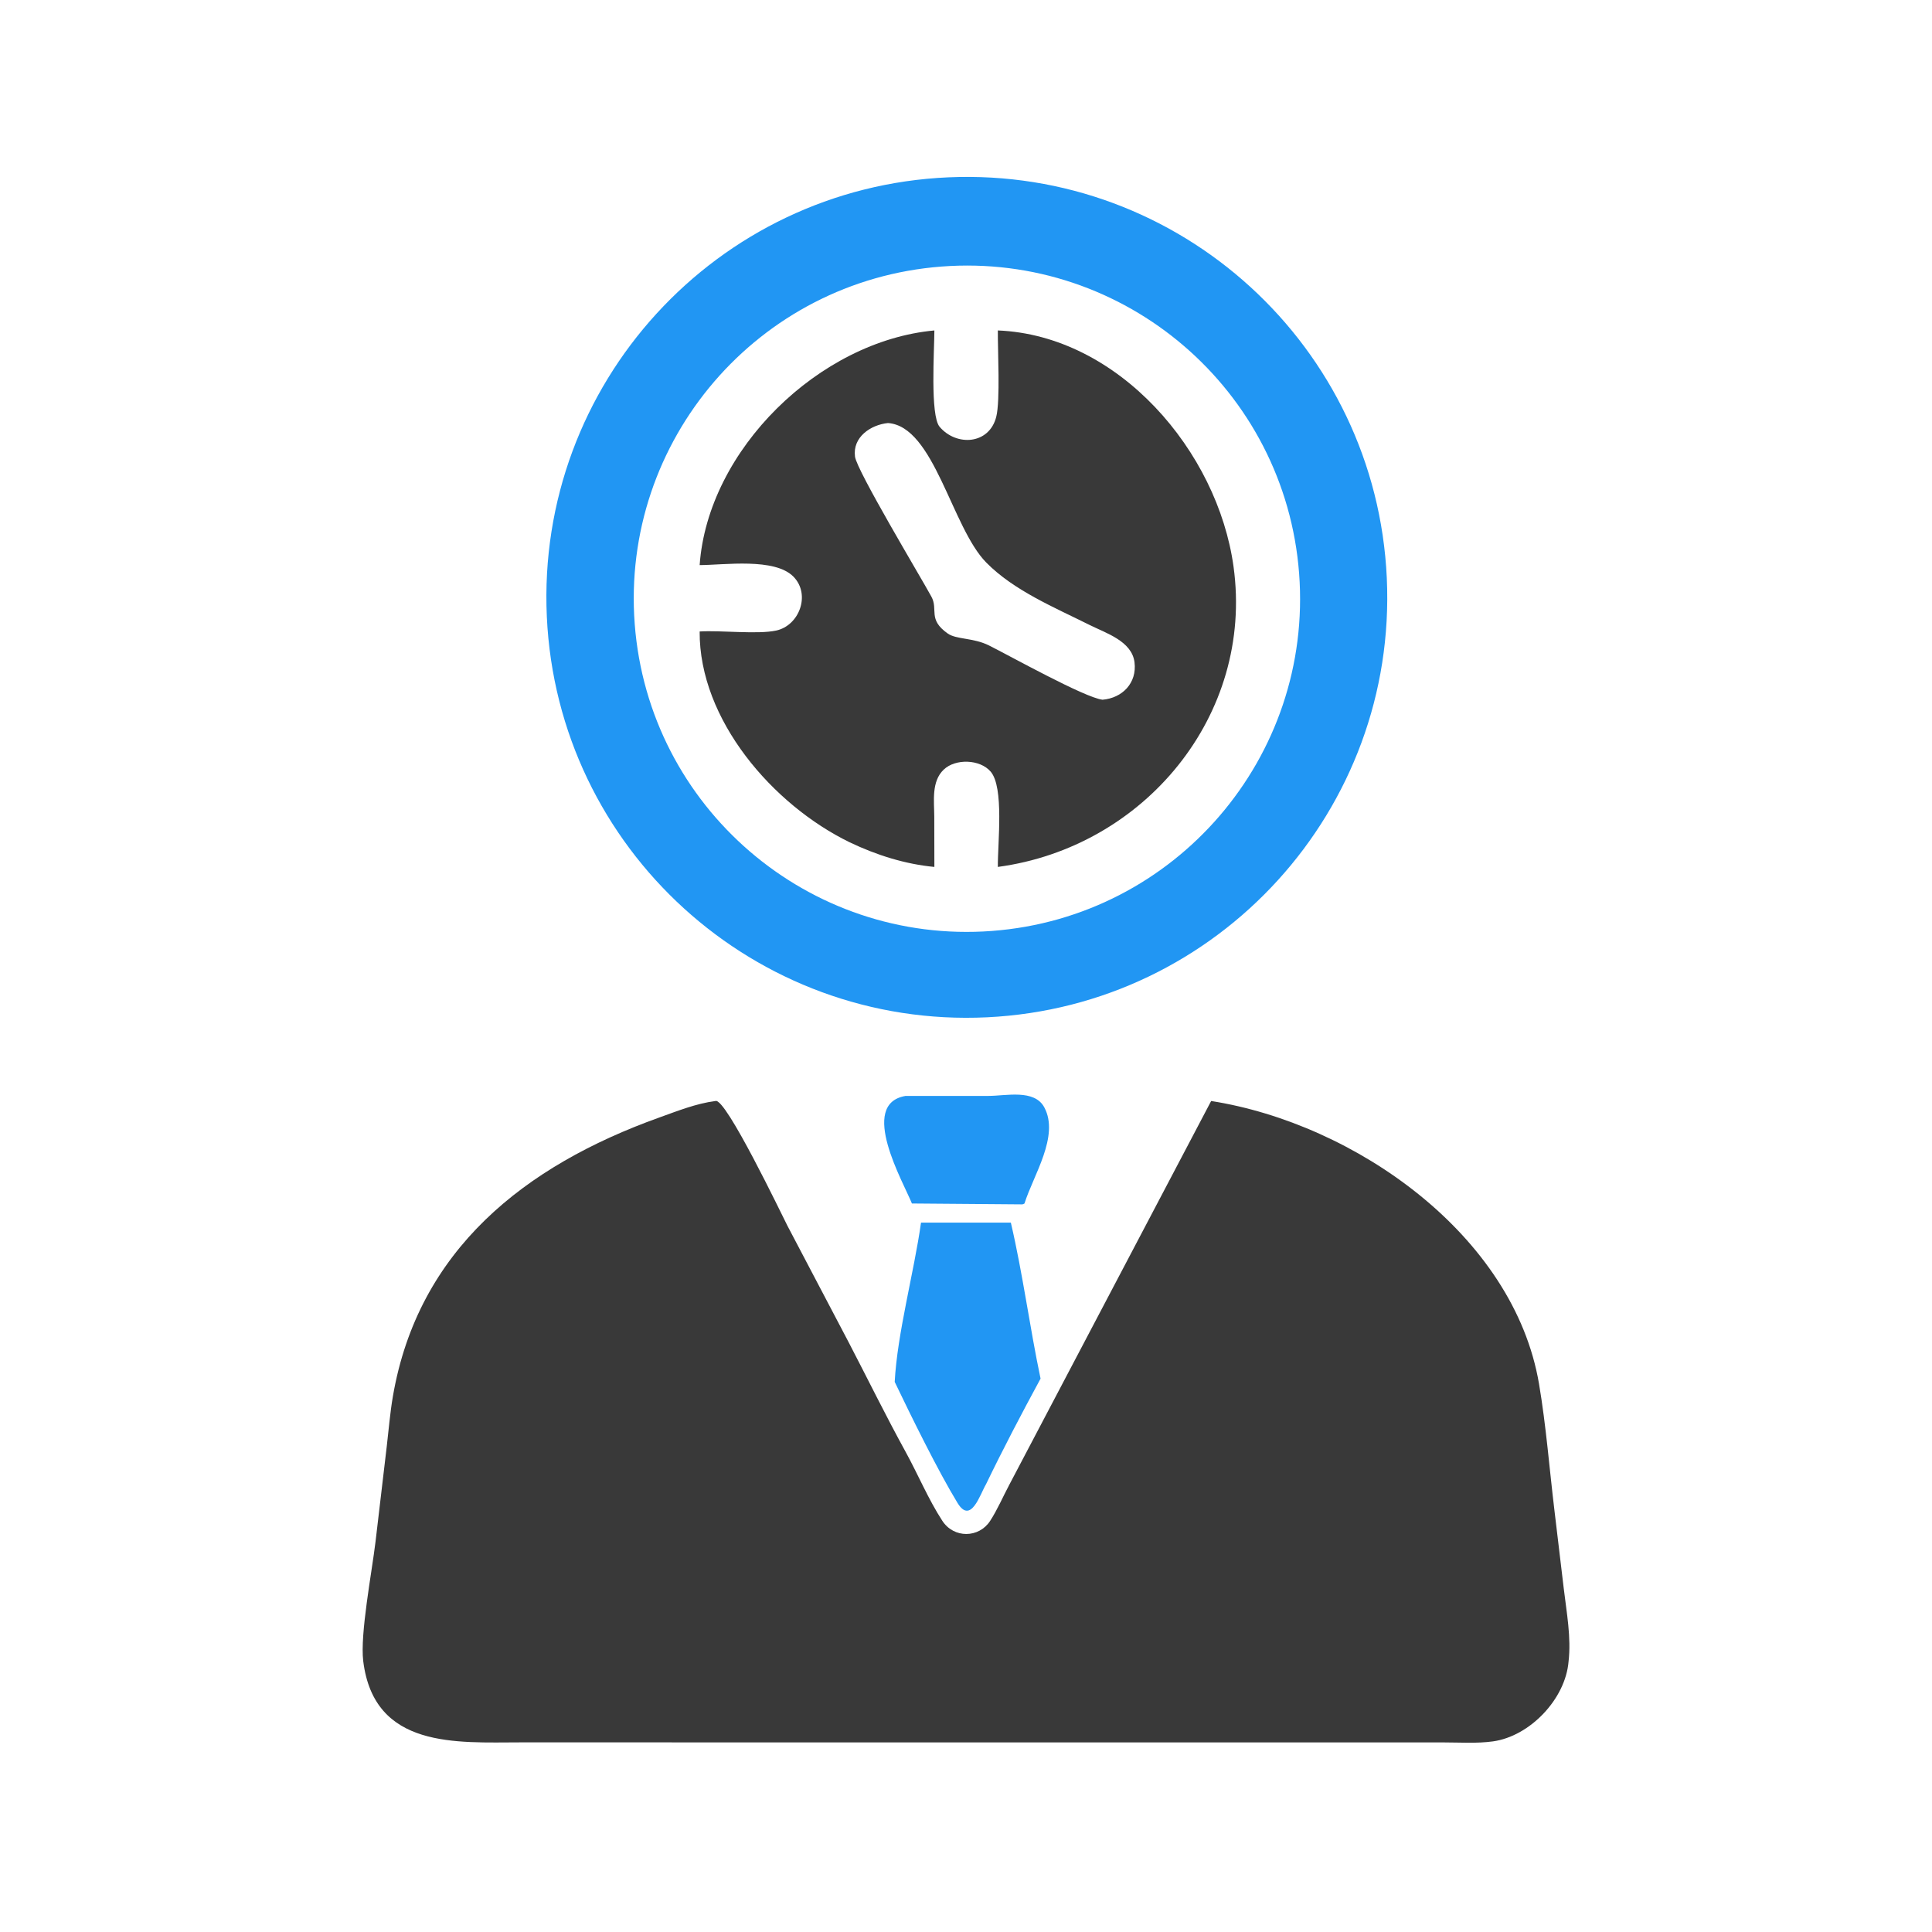 <svg version="1.1" xmlns="http://www.w3.org/2000/svg" style="display: block;" viewBox="0 0 2048 2048" width="512" height="512" preserveAspectRatio="none">
<path transform="translate(0,0)" fill="rgb(57,57,57)" d="M 758.482 1167.11 C 769.212 1163.23 828.786 1287.81 834.74 1299.41 L 899.638 1422.91 C 919.81 1461.69 939.036 1500.91 960.1 1539.23 C 973.159 1563 984.186 1589.55 998.917 1612.14 C 1011.13 1630.87 1037.63 1630.58 1049.57 1612.24 C 1057.27 1600.39 1063.27 1586.34 1069.94 1573.82 L 1283.87 1167.11 C 1435.95 1191 1604.72 1308.92 1631.45 1467.08 C 1638.95 1511.44 1642.42 1556.81 1647.82 1601.5 L 1657.66 1684 C 1660.66 1709.24 1665.67 1735.88 1662.74 1761.23 C 1659.49 1801.08 1621.68 1840.63 1582.42 1845.97 C 1565.37 1848.29 1547.17 1847.03 1529.94 1847.03 L 551.511 1846.99 C 484.653 1847.02 396.57 1854.17 385.046 1760.87 C 381.52 1732.32 394.22 1666.5 398.033 1634.55 L 409.977 1533.21 C 412.055 1515.63 413.466 1497.77 416.455 1480.33 C 443.087 1324.89 556.196 1235.76 698.763 1184.65 C 718.081 1177.72 738.04 1169.71 758.482 1167.11 z"/>
<path transform="translate(0,0)" fill="rgb(33,150,243)" d="M 1005.47 187.962 C 1250.94 177.268 1458.77 367.262 1470.07 612.709 C 1481.38 858.155 1291.9 1066.45 1046.49 1078.37 C 800.202 1090.33 591.01 900.037 579.664 653.723 C 568.318 407.41 759.13 198.693 1005.47 187.962 z M 1051.53 986.846 C 1246.1 972.171 1391.9 802.49 1377.12 607.929 C 1362.34 413.368 1192.58 267.663 998.023 282.553 C 803.621 297.431 658.054 467.031 672.826 661.441 C 687.597 855.851 857.117 1001.51 1051.53 986.846 z"/>
<path transform="translate(0,0)" fill="rgb(57,57,57)" d="M 1057.75 350.29 C 1185.77 355.523 1290.74 478.194 1307.61 600.711 C 1329.34 758.491 1212.71 898.202 1057.75 918.977 C 1057.59 892.909 1064.48 834.684 1050.13 817.935 C 1038.85 804.778 1012.91 803.949 1000.46 815.741 C 987.1 828.383 990.302 849.31 990.371 865.852 L 990.474 918.977 C 959.325 916.036 928.923 906.348 900.799 892.928 C 819.214 853.276 741.129 762.969 741.658 669.396 C 764.14 667.997 803.087 672.671 822.784 668.411 C 847.399 663.088 859.537 630.155 841.155 611.351 C 821.238 590.975 767.844 598.95 741.658 599.032 C 750.299 476.59 868.602 361.458 990.474 350.29 C 990.484 370.409 985.808 440.412 996.053 452.454 C 1013.9 473.441 1048.76 471.287 1056.1 441.683 C 1060.4 424.337 1057.59 371.589 1057.75 350.29 z M 1168.75 741.738 C 1189.75 739.937 1205.33 724.029 1202.64 702.12 C 1199.87 679.608 1172.44 671.198 1155.08 662.523 C 1117.96 643.969 1074.79 626.133 1045.46 596.305 C 1008.68 558.914 990.316 451.902 941.305 448.443 C 922.988 450.267 903.584 463.383 906.343 484.078 C 908.332 498.993 974.966 609.925 987.257 632.349 C 994.937 646.359 983.052 656.335 1004.64 671.558 C 1013.75 677.984 1031.73 675.935 1048.22 684.132 C 1069.94 694.926 1149.73 739.523 1168.75 741.738 z"/>
<path transform="translate(0,0)" fill="rgb(33,150,243)" d="M 976.318 1296.01 L 1071.54 1296.01 C 1084.29 1350.67 1091.47 1406.51 1103.04 1461.4 C 1083.1 1498.17 1063.45 1535.63 1045.25 1573.29 C 1038.94 1583.85 1029.23 1616.49 1015.01 1593.18 C 994.374 1559.34 966.023 1501.63 948.428 1464.87 C 951.084 1413.61 968.924 1348.69 976.318 1296.01 z"/>
<path transform="translate(0,0)" fill="rgb(33,150,243)" d="M 959.74 1161.76 L 1047.93 1161.71 C 1066.29 1161.7 1096.47 1154.26 1106.99 1173.83 C 1123.35 1204.27 1095.28 1245.99 1086 1275.75 C 1084.93 1276.44 1084.25 1276.68 1082.96 1276.68 L 966.672 1275.75 C 957.643 1253.24 909.657 1170.42 959.74 1161.76 z"/>
</svg>